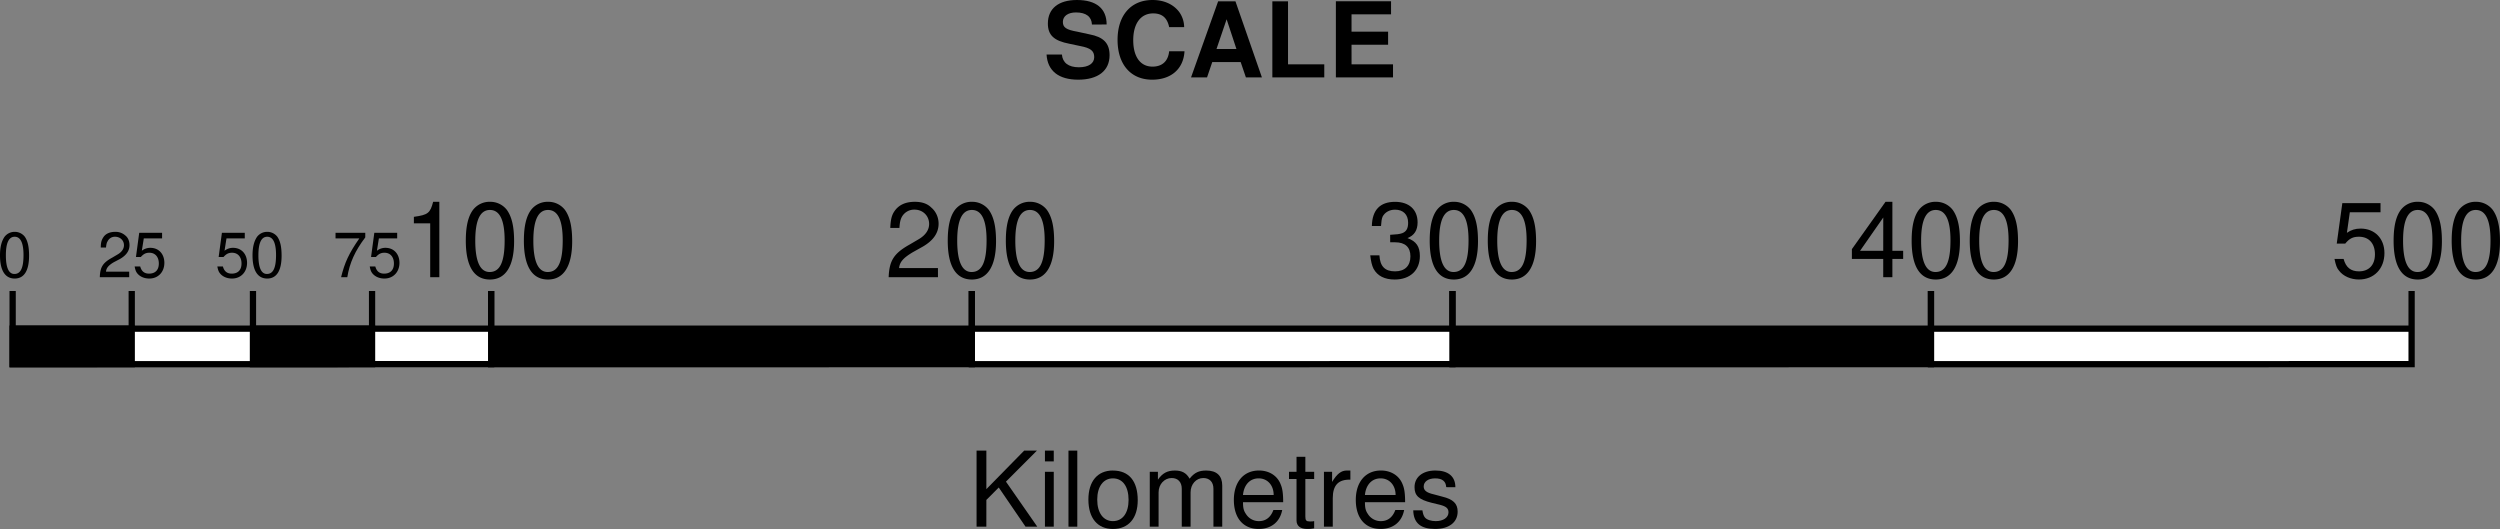 <svg xmlns="http://www.w3.org/2000/svg" xmlns:xlink="http://www.w3.org/1999/xlink" width="119.631" height="25.313"><rect width="100%" height="100%" fill="#808080" stroke="none"/><defs><path id="a" d="M.828-2.172a.607.607 0 0 0-.484.235c-.14.203-.219.484-.219.89 0 .734.25 1.11.703 1.11.453 0 .688-.376.688-1.094 0-.422-.063-.703-.204-.907a.607.607 0 0 0-.484-.234Zm0 .235c.281 0 .422.296.422.875 0 .625-.14.906-.438.906-.265 0-.406-.297-.406-.89 0-.595.14-.891.422-.891zm0 0"/><path id="b" d="M1.516-.266H.406c.016-.171.11-.296.375-.453l.297-.156c.297-.172.453-.39.453-.656 0-.188-.062-.36-.203-.469a.692.692 0 0 0-.469-.172c-.28 0-.484.094-.593.281-.079.125-.11.25-.11.47h.25c.016-.141.031-.235.078-.298a.381.381 0 0 1 .36-.218c.234 0 .422.171.422.406 0 .172-.11.328-.297.437l-.266.157C.25-.688.125-.484.11 0h1.407zm0 0"/><path id="c" d="M1.422-2.125H.328L.172-.969h.234c.125-.14.235-.203.406-.203.282 0 .454.203.454.516 0 .312-.172.484-.47.484-.218 0-.359-.11-.421-.344H.109c.032.172.063.25.125.329.125.156.329.25.579.25.421 0 .718-.313.718-.75 0-.422-.265-.72-.672-.72a.642.642 0 0 0-.406.141l.094-.593h.875zm0 0"/><path id="d" d="M1.563-2.125H.14v.266h1.14C.781-1.141.578-.703.406 0h.297c.11-.688.375-1.266.86-1.906Zm0 0"/><path id="e" d="M1.297-2.578V0h.437v-3.61h-.296c-.141.547-.25.626-.922.72v.312zm0 0"/><path id="f" d="M1.375-3.61a1 1 0 0 0-.813.391C.329-2.906.22-2.422.22-1.75.219-.531.609.11 1.375.11c.75 0 1.156-.641 1.156-1.829 0-.703-.11-1.172-.344-1.5a1 1 0 0 0-.812-.39Zm0 .391c.469 0 .703.485.703 1.453C2.078-.734 1.86-.25 1.36-.25c-.453 0-.687-.5-.687-1.5 0-.984.234-1.469.703-1.469zm0 0"/><path id="g" d="M2.531-.438H.671c.032-.296.204-.484.641-.75l.5-.28c.485-.282.75-.641.75-1.095 0-.296-.124-.578-.343-.765-.203-.203-.469-.281-.797-.281-.453 0-.781.156-.984.468-.126.188-.172.407-.188.782h.438c.015-.25.046-.391.109-.516a.673.673 0 0 1 .61-.36c.405 0 .702.297.702.688 0 .281-.171.531-.484.719l-.453.266c-.75.421-.969.765-1 1.562h2.36Zm0 0"/><path id="h" d="M1.11-1.672h.234c.484 0 .734.234.734.672 0 .453-.265.719-.734.719-.485 0-.719-.235-.75-.766H.156c.032.281.078.484.157.64C.5-.062.843.11 1.327.11c.734 0 1.203-.437 1.203-1.125 0-.453-.172-.703-.594-.859.329-.125.485-.375.485-.75 0-.61-.406-.984-1.078-.984-.719 0-1.094.39-1.11 1.156h.438c.015-.219.031-.344.078-.453.11-.203.328-.328.594-.328.39 0 .625.234.625.625 0 .265-.078.421-.282.5-.125.046-.28.062-.578.078zm0 0"/><path id="i" d="M1.64-.875V0h.438v-.875h.516v-.39h-.516V-3.61H1.75L.14-1.344v.469Zm0-.39H.532l1.11-1.594zm0 0"/><path id="j" d="M2.375-3.547H.547L.28-1.609h.406c.204-.25.375-.329.657-.329.468 0 .765.313.765.844 0 .516-.296.813-.765.813-.39 0-.625-.188-.735-.594H.172c.062.297.11.438.219.563.203.265.562.421.953.421.718 0 1.218-.515 1.218-1.265 0-.703-.468-1.172-1.14-1.172-.25 0-.453.062-.656.203l.14-.984h1.469Zm0 0"/><path id="k" d="m.86-1.281.593-.594L2.734 0h.563l-1.5-2.156L3.28-3.641h-.61L.86-1.797V-3.64H.391V0h.468zm0 0"/><path id="l" d="M.75-2.625H.328V0H.75Zm0-1.016H.328v.516H.75Zm0 0"/><path id="m" d="M.766-3.64H.344V0h.422zm0 0"/><path id="n" d="M1.36-2.688c-.735 0-1.173.516-1.173 1.391C.188-.407.625.11 1.36.11c.75 0 1.188-.515 1.188-1.375 0-.921-.422-1.421-1.188-1.421zm0 .376c.468 0 .75.39.75 1.03 0 .626-.282 1.016-.75 1.016-.454 0-.75-.39-.75-1.03 0-.626.296-1.016.75-1.016zm0 0"/><path id="o" d="M.344-2.625V0h.422v-1.64c0-.391.28-.688.625-.688.296 0 .484.187.484.515V0h.422v-1.64c0-.391.265-.688.61-.688.296 0 .484.187.484.515V0h.421v-1.969c0-.468-.265-.718-.765-.718-.344 0-.563.093-.797.39-.156-.281-.375-.39-.703-.39-.36 0-.594.124-.813.437v-.375zm0 0"/><path id="p" d="M2.563-1.172c0-.39-.032-.64-.11-.828-.156-.438-.562-.688-1.047-.688-.734 0-1.203.547-1.203 1.407 0 .875.453 1.39 1.188 1.39.593 0 1.015-.328 1.125-.906h-.422c-.125.344-.36.531-.688.531a.72.72 0 0 1-.625-.343c-.11-.157-.14-.297-.14-.563zM.64-1.516c.046-.484.328-.796.75-.796.421 0 .718.328.718.796zm0 0"/><path id="q" d="M1.266-2.625H.844v-.719H.422v.719h-.36v.344h.36v1.984c0 .266.187.406.516.406.109 0 .187 0 .328-.03v-.345c-.063.016-.11.016-.204.016-.171 0-.218-.047-.218-.234v-1.797h.422zm0 0"/><path id="r" d="M.344-2.625V0h.422v-1.36c0-.624.265-.906.843-.89v-.438h-.171c-.266 0-.47.157-.704.547v-.484Zm0 0"/><path id="s" d="M2.188-1.89c0-.516-.344-.798-.954-.798-.609 0-1 .313-1 .797 0 .407.203.594.829.75l.39.094c.297.078.406.172.406.36 0 .25-.25.421-.609.421-.219 0-.422-.062-.516-.171C.672-.516.641-.595.61-.781H.172c.016.61.36.89 1.047.89.656 0 1.078-.312 1.078-.828 0-.39-.219-.594-.735-.719l-.406-.109c-.343-.078-.484-.187-.484-.375 0-.234.219-.39.547-.39.343 0 .515.14.531.421zm0 0"/><path id="t" d="M3.031-2.531c0-.766-.5-1.172-1.422-1.172-.875 0-1.39.406-1.39 1.125 0 .562.297.828 1.031.969l.516.109c.5.094.671.234.671.531 0 .297-.265.485-.734.485-.5 0-.781-.22-.812-.61H.156C.203-.312.734.11 1.672.11c.937 0 1.5-.421 1.5-1.171 0-.579-.297-.875-.969-1l-.578-.126C1.094-2.28.937-2.39.937-2.655c0-.281.25-.453.625-.453.485 0 .75.203.766.578zm0 0"/><path id="u" d="M3.406-2.406a1.27 1.27 0 0 0-.234-.719c-.281-.375-.735-.578-1.281-.578-1.032 0-1.672.734-1.672 1.906C.219-.609.859.11 1.875.11c.906 0 1.5-.515 1.547-1.359h-.735c-.046.469-.328.734-.796.734-.579 0-.922-.468-.922-1.265 0-.797.36-1.282.953-1.282.422 0 .672.204.766.657zm0 0"/><path id="v" d="M2.5-.734 2.75 0h.766L2.25-3.64h-.828L.125 0h.766l.25-.734zm-.203-.625h-.953l.484-1.422Zm0 0"/><path id="w" d="M1.156-3.64h-.75V0h2.485v-.625H1.156Zm0 0"/><path id="x" d="M1.14-1.563h1.75v-.625H1.14v-.828h1.891v-.625H.391V0h2.734v-.625H1.141Zm0 0"/></defs><path fill="#fff" d="M115.401 17.426v-1.699h-23v1.7h23"/><path fill="none" stroke="#000" stroke-width=".3" d="M115.401 17.426v-1.699h-23v1.7zm-23-3.5v1.801m23-1.801v1.801"/><path d="M92.401 17.426v-1.699H69.503v1.7h22.898"/><path fill="none" stroke="#000" stroke-width=".3" d="M92.401 17.426v-1.699H69.503v1.7zm-22.898-3.5v1.801m22.898-1.801v1.801"/><path fill="#fff" d="M69.503 17.426v-1.699h-23v1.7h23"/><path fill="none" stroke="#000" stroke-width=".3" d="M69.503 17.426v-1.699h-23v1.7zm-23-3.5v1.801m23-1.801v1.801"/><path d="M46.503 17.426v-1.699h-23v1.7h23"/><path fill="none" stroke="#000" stroke-width=".3" d="M46.503 17.426v-1.699h-23v1.7zm-23-3.5v1.801m23-1.801v1.801"/><path fill="#fff" d="M23.503 17.426v-1.699H.605v1.7h22.898"/><path fill="none" stroke="#000" stroke-width=".3" d="M23.503 17.426v-1.699H.605v1.7zm-22.898-3.5v1.801m22.898-1.801v1.801m-11.398-1.801v1.801m-5.801-1.801v1.801m11.5-1.801v1.801"/><path d="M6.304 17.426v-1.699h-5.7v1.7h5.7"/><path fill="none" stroke="#000" stroke-width=".3" d="M6.304 17.426v-1.699h-5.7v1.7zm0 0"/><path d="M17.804 17.426v-1.699h-5.7v1.7h5.7"/><path fill="none" stroke="#000" stroke-width=".3" d="M17.804 17.426v-1.699h-5.7v1.7zm0 0"/><use xlink:href="#a" width="100%" height="100%" x="251.497" y="352.113" transform="translate(-251.622 -338.847)"/><g transform="translate(-251.622 -338.847)"><use xlink:href="#b" width="100%" height="100%" x="256.288" y="352.113"/><use xlink:href="#c" width="100%" height="100%" x="257.956" y="352.113"/></g><g transform="translate(-251.622 -338.847)"><use xlink:href="#c" width="100%" height="100%" x="261.913" y="352.113"/><use xlink:href="#a" width="100%" height="100%" x="263.581" y="352.113"/></g><g transform="translate(-251.622 -338.847)"><use xlink:href="#d" width="100%" height="100%" x="267.538" y="352.113"/><use xlink:href="#c" width="100%" height="100%" x="269.206" y="352.113"/></g><g transform="translate(-251.622 -338.847)"><use xlink:href="#e" width="100%" height="100%" x="270.911" y="352.113"/><use xlink:href="#f" width="100%" height="100%" x="273.692" y="352.113"/><use xlink:href="#f" width="100%" height="100%" x="276.471" y="352.113"/></g><g transform="translate(-251.622 -338.847)"><use xlink:href="#g" width="100%" height="100%" x="293.974" y="352.113"/><use xlink:href="#f" width="100%" height="100%" x="296.754" y="352.113"/><use xlink:href="#f" width="100%" height="100%" x="299.534" y="352.113"/></g><g transform="translate(-251.622 -338.847)"><use xlink:href="#h" width="100%" height="100%" x="317.036" y="352.113"/><use xlink:href="#f" width="100%" height="100%" x="319.817" y="352.113"/><use xlink:href="#f" width="100%" height="100%" x="322.596" y="352.113"/></g><g transform="translate(-251.622 -338.847)"><use xlink:href="#i" width="100%" height="100%" x="340.099" y="352.113"/><use xlink:href="#f" width="100%" height="100%" x="342.879" y="352.113"/><use xlink:href="#f" width="100%" height="100%" x="345.659" y="352.113"/></g><g transform="translate(-251.622 -338.847)"><use xlink:href="#j" width="100%" height="100%" x="363.161" y="352.113"/><use xlink:href="#f" width="100%" height="100%" x="365.942" y="352.113"/><use xlink:href="#f" width="100%" height="100%" x="368.721" y="352.113"/></g><g transform="translate(-251.622 -338.847)"><use xlink:href="#k" width="100%" height="100%" x="297.962" y="364.05"/><use xlink:href="#l" width="100%" height="100%" x="301.297" y="364.05"/><use xlink:href="#m" width="100%" height="100%" x="302.407" y="364.05"/><use xlink:href="#n" width="100%" height="100%" x="303.517" y="364.05"/><use xlink:href="#o" width="100%" height="100%" x="306.297" y="364.05"/><use xlink:href="#p" width="100%" height="100%" x="310.462" y="364.05"/><use xlink:href="#q" width="100%" height="100%" x="313.242" y="364.05"/><use xlink:href="#r" width="100%" height="100%" x="314.632" y="364.05"/><use xlink:href="#p" width="100%" height="100%" x="316.297" y="364.05"/><use xlink:href="#s" width="100%" height="100%" x="319.077" y="364.05"/></g><g transform="translate(-251.622 -338.847)"><use xlink:href="#t" width="100%" height="100%" x="301.546" y="342.55"/><use xlink:href="#u" width="100%" height="100%" x="304.881" y="342.55"/><use xlink:href="#v" width="100%" height="100%" x="308.491" y="342.55"/><use xlink:href="#w" width="100%" height="100%" x="312.101" y="342.55"/><use xlink:href="#x" width="100%" height="100%" x="315.156" y="342.55"/></g></svg>
